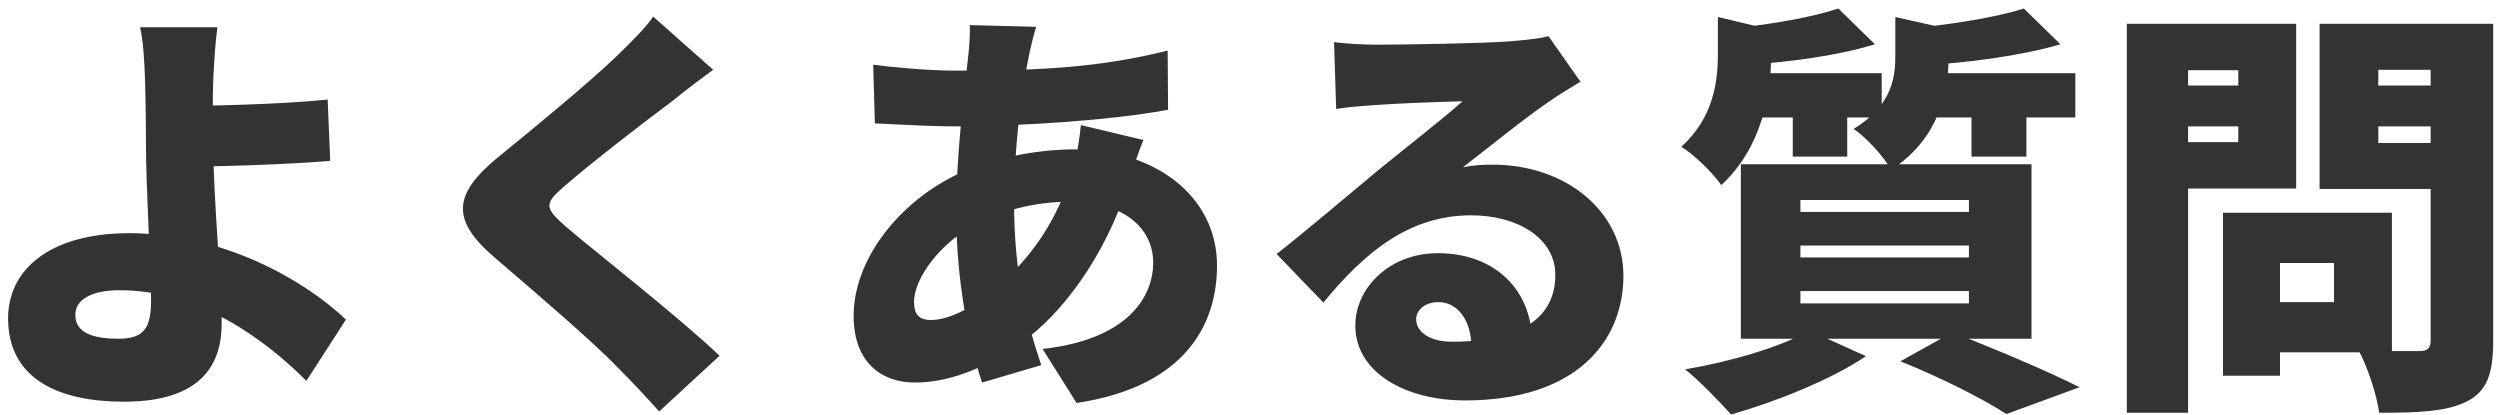 <svg width="235" height="39" viewBox="0 0 235 39" fill="none" xmlns="http://www.w3.org/2000/svg">
<path d="M20.44 2.56C20.24 3.88 20.12 5.88 20.04 7.64C19.96 9.6 20.04 11.64 20.04 13.68C20.04 18.12 20.84 27.08 20.84 30.36C20.84 34.08 19.12 37.76 11.64 37.76C5.8 37.76 0.76 35.8 0.76 29.92C0.76 25.4 4.6 21.92 12.16 21.92C20.8 21.92 28.48 26.2 32.52 30.04L28.8 35.8C24.84 31.84 18.64 27.28 11.24 27.28C8.68 27.28 7.08 28.12 7.08 29.6C7.08 31.4 8.96 31.84 11.16 31.84C13.52 31.84 14.2 30.84 14.2 28.24C14.2 25.56 13.72 17.32 13.72 13.68C13.72 11.2 13.68 9.36 13.64 7.64C13.56 5.36 13.44 3.68 13.16 2.56H20.44ZM16.8 9.96C18.96 9.96 26.24 9.84 30.8 9.36L31.04 15.12C26.4 15.52 19.08 15.68 16.84 15.68L16.8 9.96ZM67.04 6.56C65.56 7.64 64.2 8.68 63.12 9.56C60.6 11.44 55.6 15.28 53.08 17.48C51.12 19.16 51.2 19.52 53.12 21.24C55.76 23.52 63.64 29.64 67.64 33.44L61.96 38.68C60.68 37.24 59.36 35.84 58.04 34.52C55.84 32.2 50.08 27.28 46.44 24.16C42.36 20.64 42.6 18.24 46.84 14.76C50.04 12.16 55.2 7.92 57.88 5.36C59.24 4.04 60.68 2.64 61.4 1.56L67.04 6.56ZM97.4 2.52C97.12 3.44 96.96 4.16 96.8 4.84C95.96 8.76 95.32 14.2 95.32 18.88C95.32 25.84 96.48 30.16 97.88 34.32L92.32 35.96C91.08 32.36 89.88 26.28 89.88 19.96C89.88 14.88 90.56 9.32 91.04 5.04C91.12 4.24 91.2 3.16 91.16 2.36L97.4 2.52ZM89.88 6.64C97.8 6.64 103.28 6.36 109.76 4.76L109.8 10.32C104.44 11.32 95.76 11.88 89.68 11.88C87.36 11.88 84.24 11.68 82.24 11.6L82.08 6.08C83.52 6.28 87.04 6.64 89.88 6.64ZM107.48 13.16C107.12 14 106.36 16.24 106.08 17.2C103.84 24.32 99.64 29.64 96.08 32.16C93.44 34.08 89.8 35.96 86 35.96C82.92 35.96 80.24 34.12 80.24 29.68C80.24 23.96 85.28 17.92 91.88 15.6C94.48 14.68 97.8 14.04 101.04 14.04C108.44 14.04 114.4 18.36 114.4 24.96C114.4 30.6 111.32 36.36 101.2 37.88L98 32.8C106 31.92 108.4 27.92 108.4 24.68C108.4 21.52 105.72 18.96 100.6 18.96C96.8 18.96 93.96 20 92.08 20.88C88.36 22.72 85.92 26.2 85.92 28.36C85.92 29.48 86.32 30.08 87.52 30.08C89.36 30.08 92.08 28.64 94.44 26.36C97 23.92 99.4 20.8 100.88 15.8C101.2 14.84 101.52 12.76 101.6 11.76L107.48 13.16ZM125.4 3.96C126.64 4.12 128.16 4.2 129.48 4.2C131.64 4.2 139.64 4.08 142 3.88C143.92 3.72 145.04 3.56 145.56 3.4L148.56 7.68C147.52 8.32 146.48 8.92 145.48 9.64C143.24 11.16 139.72 14.04 137.52 15.72C138.56 15.52 139.36 15.48 140.32 15.48C147.2 15.48 152.6 19.88 152.6 25.92C152.6 32.16 148.08 37.64 137.72 37.64C132.08 37.64 127.4 35 127.4 30.6C127.4 27.08 130.6 23.8 135.16 23.8C140.72 23.8 144 27.48 144 32.04L138.32 32.72C138.32 30.12 137.04 28.4 135.2 28.4C133.88 28.4 133.12 29.2 133.12 30C133.12 31.24 134.44 32.12 136.48 32.12C143.2 32.12 146.2 29.72 146.2 25.84C146.2 22.4 142.68 20.24 138.28 20.24C132.44 20.24 128.24 23.76 124.4 28.44L120 23.88C122.56 21.88 127.24 17.92 129.6 15.96C131.84 14.12 135.56 11.24 137.48 9.52C135.48 9.56 131.36 9.72 129.2 9.88C128 9.96 126.56 10.08 125.6 10.24L125.4 3.96ZM172.8 0.8L176.24 4.16C172.76 5.24 168.16 5.84 164.32 6.08C164.16 5.12 163.6 3.56 163.08 2.64C166.56 2.28 170.44 1.6 172.8 0.8ZM190.24 0.8L193.68 4.16C189.92 5.28 184.92 5.88 180.76 6.16C180.56 5.16 180 3.6 179.52 2.68C183.32 2.32 187.64 1.64 190.24 0.8ZM161.48 1.6L167.56 3.04C167.52 3.44 167.24 3.64 166.48 3.8V5.36C166.48 8.64 165.68 13.84 161.8 17.4C161.04 16.28 159.2 14.48 158.04 13.8C161.04 11.08 161.48 7.76 161.48 5.08V1.6ZM178.16 1.6L184.24 2.96C184.2 3.36 183.92 3.6 183.16 3.72V5.6C183.16 8.6 182.24 13.08 177.76 15.96C177.12 14.76 175.4 12.88 174.24 12.12C177.64 10.04 178.16 7.6 178.16 5.32V1.6ZM163.72 6.88H176.88V11.04H163.72V6.88ZM180.28 6.88H195.08V11.04H180.28V6.88ZM168.52 8.24H173.64V14.72H168.52V8.24ZM185.32 8.24H190.48V14.72H185.32V8.24ZM169.24 23.08V24.2H185.08V23.08H169.24ZM169.24 27.36V28.52H185.08V27.36H169.24ZM169.24 18.8V19.92H185.08V18.8H169.24ZM163.64 15.44H190.96V31.84H163.64V15.44ZM178.64 33.96L183.52 31.24C187.64 32.84 192.64 34.96 195.48 36.4L188.6 38.92C186.52 37.56 182.52 35.52 178.64 33.96ZM170.08 31.08L175.4 33.48C172.08 35.72 166.84 37.8 162.72 38.96C161.68 37.8 159.68 35.72 158.4 34.72C162.68 34 167.44 32.6 170.08 31.08ZM211.44 20H224.84V33.12H211.44V28.4H219.4V24.72H211.44V20ZM208.96 20H214.32V35.32H208.96V20ZM202.8 8.04H212.2V11.88H202.8V8.04ZM221.44 8.04H230.84V11.88H221.44V8.04ZM228.48 2.24H234.36V32.08C234.36 35.16 233.76 36.76 231.92 37.72C230.04 38.68 227.44 38.8 223.64 38.8C223.44 37.16 222.52 34.4 221.68 32.88C223.84 33.04 226.64 33 227.44 33C228.2 33 228.48 32.72 228.48 32V2.24ZM203.28 2.24H215.84V17.72H203.28V13.36H210.4V6.6H203.28V2.24ZM231.64 2.24V6.56H223.56V13.44H231.64V17.76H218.04V2.24H231.64ZM199.92 2.24H205.68V38.8H199.92V2.24Z" fill="#333333"/>
</svg>
